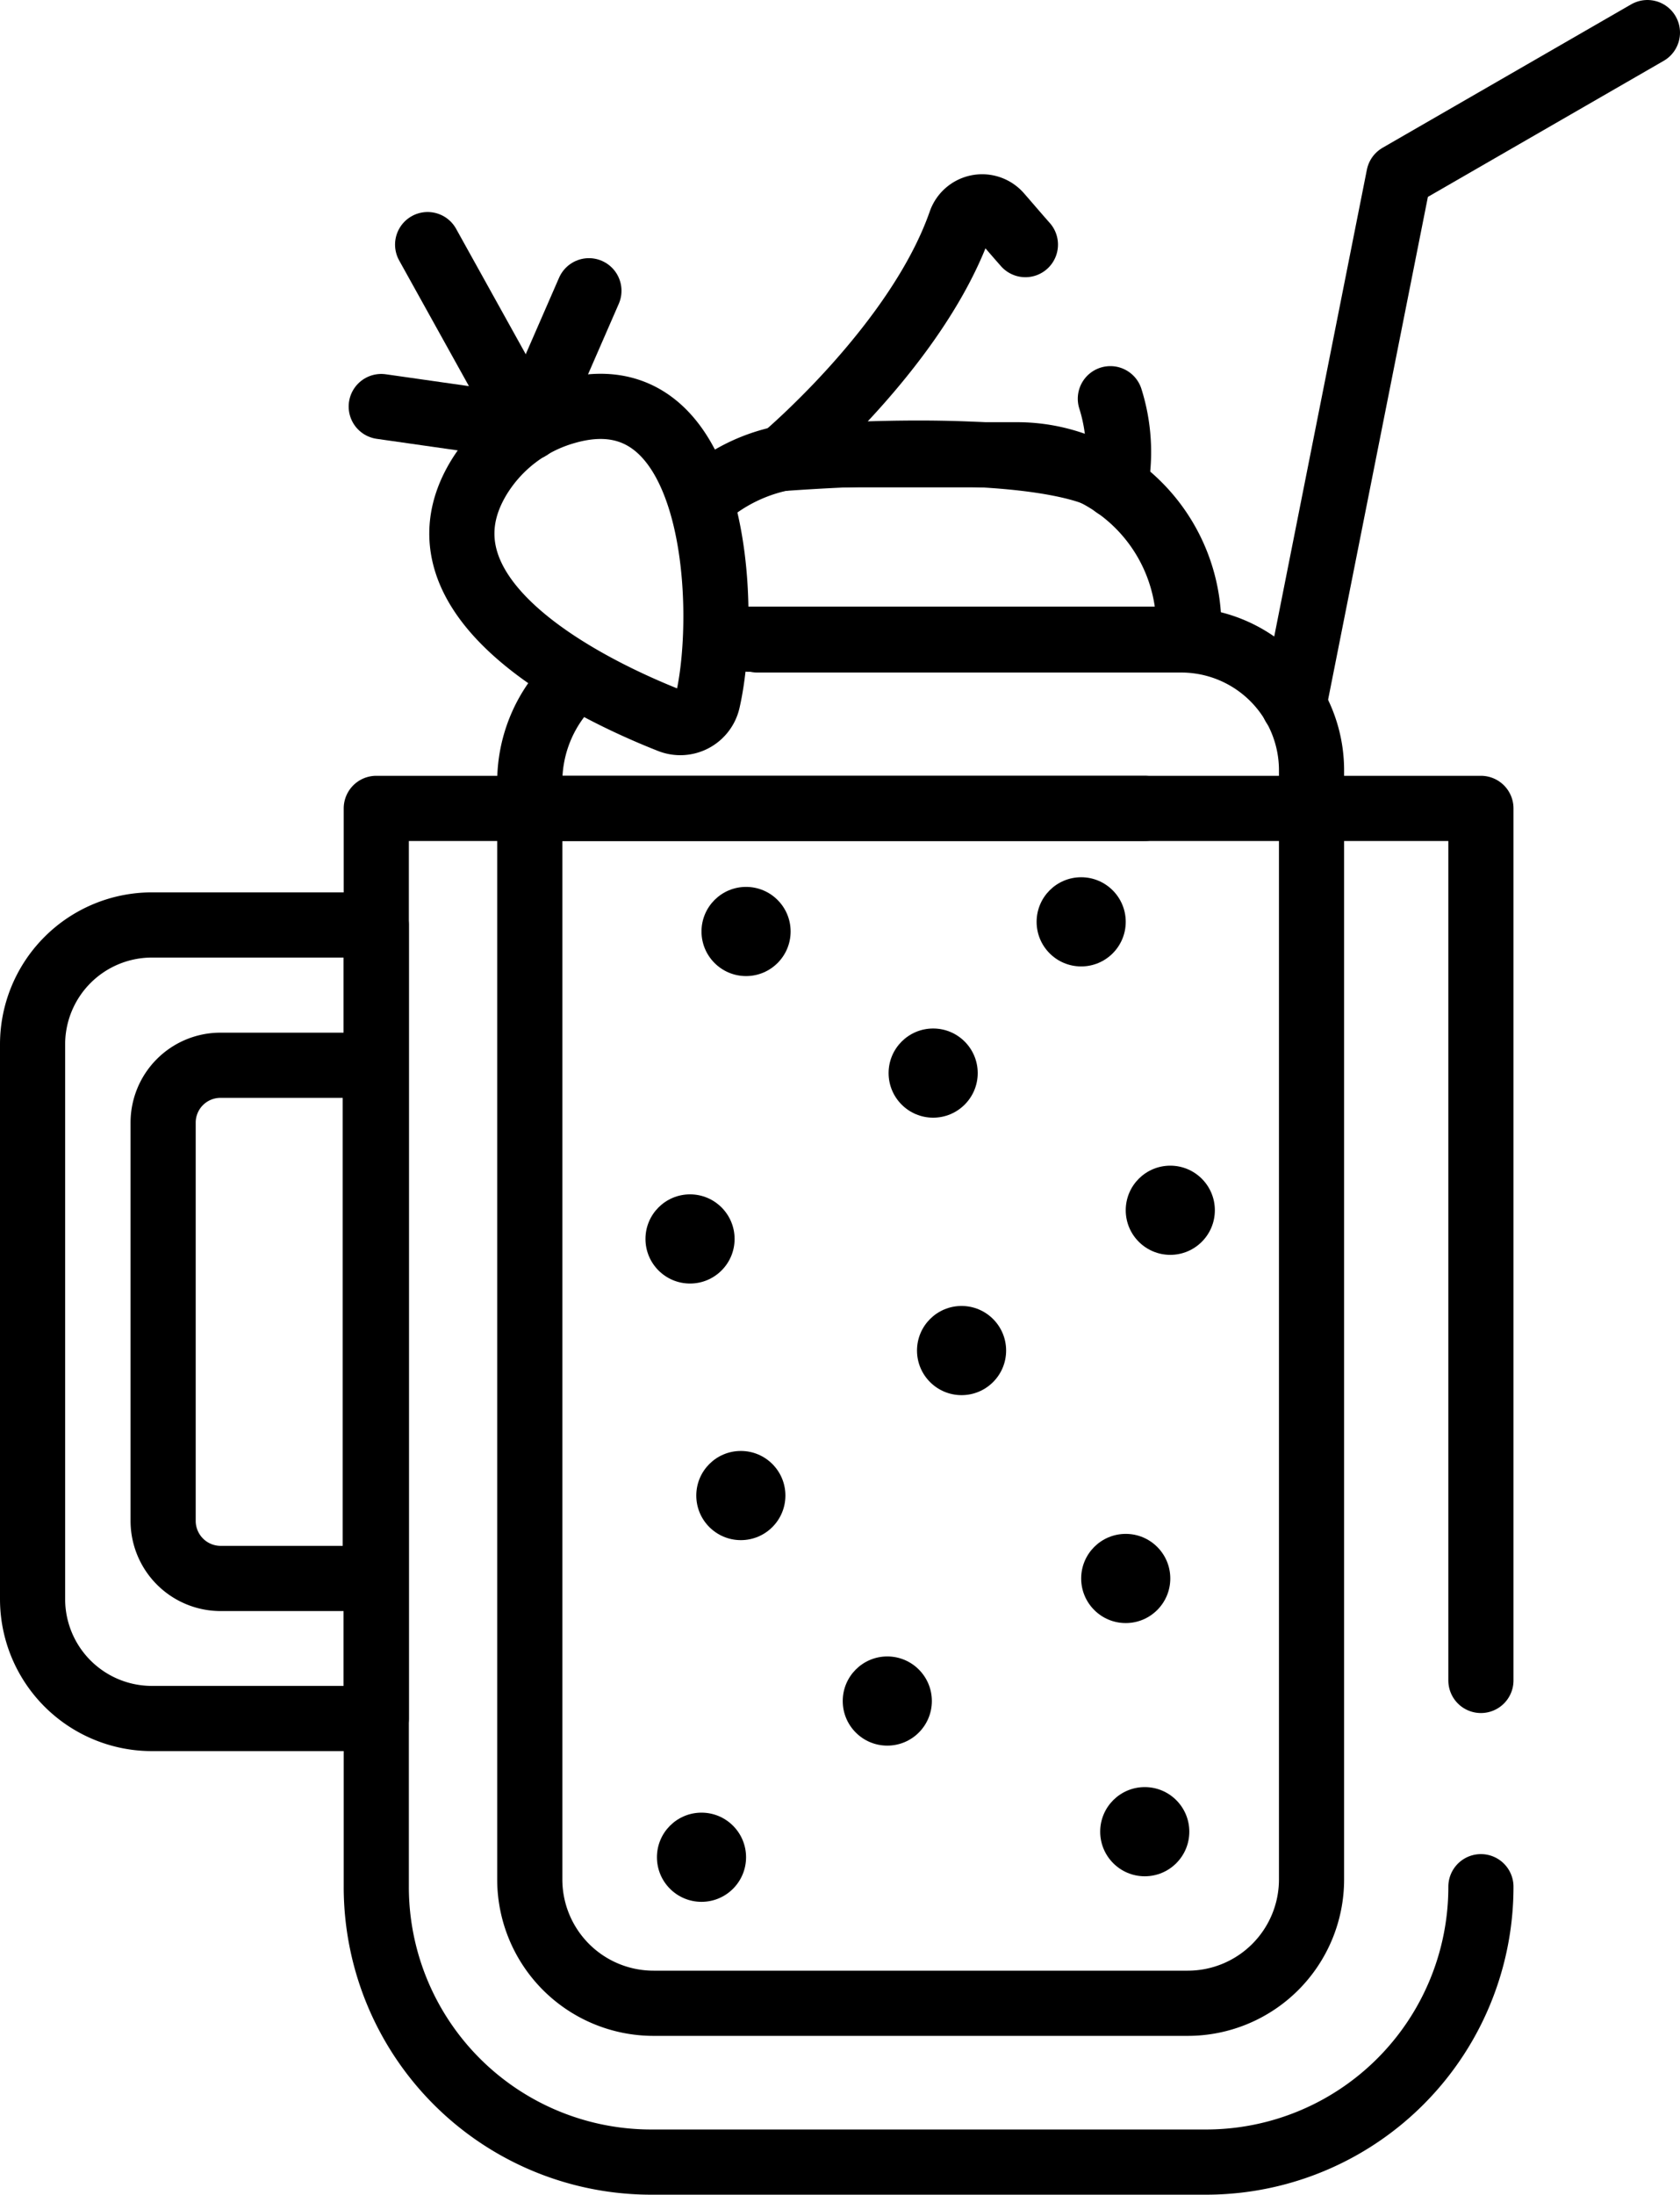 <svg xmlns="http://www.w3.org/2000/svg" viewBox="0 0 64.47 84.16"><defs><style>.cls-1,.cls-2{fill:none;stroke:#000;stroke-linecap:round;stroke-width:2.5px;}.cls-1{stroke-linejoin:round;}.cls-2{stroke-miterlimit:10;}</style></defs><g id="Layer_2" data-name="Layer 2"><g id="Layer_1-2" data-name="Layer 1"><path class="cls-1" d="M56.83,72.35A10.55,10.55,0,0,1,46.28,82.91H25A10.55,10.55,0,0,1,14.44,72.35V31H56.83V64.44"/><path class="cls-2" d="M29.06,24.54H45.33a5,5,0,0,1,5,5V72.07a4.75,4.75,0,0,1-4.75,4.75H25.08a4.75,4.75,0,0,1-4.75-4.75V30a5.37,5.37,0,0,1,1.21-3.41"/><path class="cls-2" d="M27.58,18.63a6.55,6.55,0,0,1,3.77-1.19H39A6.59,6.59,0,0,1,45.62,24h0a.51.51,0,0,1-.52.51H28.69"/><path class="cls-1" d="M42.61,15.29a6.8,6.8,0,0,1,.19,3.34c.13,0-1.34-1.86-12.77-1.05,0,0,5.18-4.33,6.83-9.06a.88.88,0,0,1,1.49-.29c.29.33.61.71,1,1.15"/><path class="cls-2" d="M25.7,27.63c-2.82-1.11-10.22-4.59-7.31-9.34a5.74,5.74,0,0,1,3.31-2.5c5.86-1.7,6.27,7.54,5.46,11.08A1.08,1.08,0,0,1,25.7,27.63Z"/><polyline class="cls-1" points="14.63 15.59 20.31 16.4 22.6 11.15"/><line class="cls-1" x1="16.41" y1="9.38" x2="20.31" y2="16.4"/><polyline class="cls-1" points="63.22 1.25 53.68 6.75 49.65 27.04"/><path class="cls-1" d="M5.83,35.47a4.58,4.58,0,0,0-4.58,4.58V61.32A4.58,4.58,0,0,0,5.83,65.9h8.61V35.47ZM14.4,60.53H8.46a2.21,2.21,0,0,1-2.2-2.2V43.05a2.2,2.2,0,0,1,2.2-2.2H14.4Z"/><circle cx="28.63" cy="35.72" r="1.71"/><circle cx="35.81" cy="41.15" r="1.71"/><circle cx="41.49" cy="35.35" r="1.71"/><circle cx="44.91" cy="46.41" r="1.71"/><circle cx="36.9" cy="51.79" r="1.71"/><circle cx="26.48" cy="47.51" r="1.71"/><circle cx="28.43" cy="57.35" r="1.71"/><circle cx="34.05" cy="65.23" r="1.71"/><circle cx="43.2" cy="60.53" r="1.71"/><circle cx="43.93" cy="70.24" r="1.71"/><circle cx="26.92" cy="71.22" r="1.71"/><line class="cls-2" x1="20.01" y1="31" x2="43.93" y2="31"/></g></g></svg>